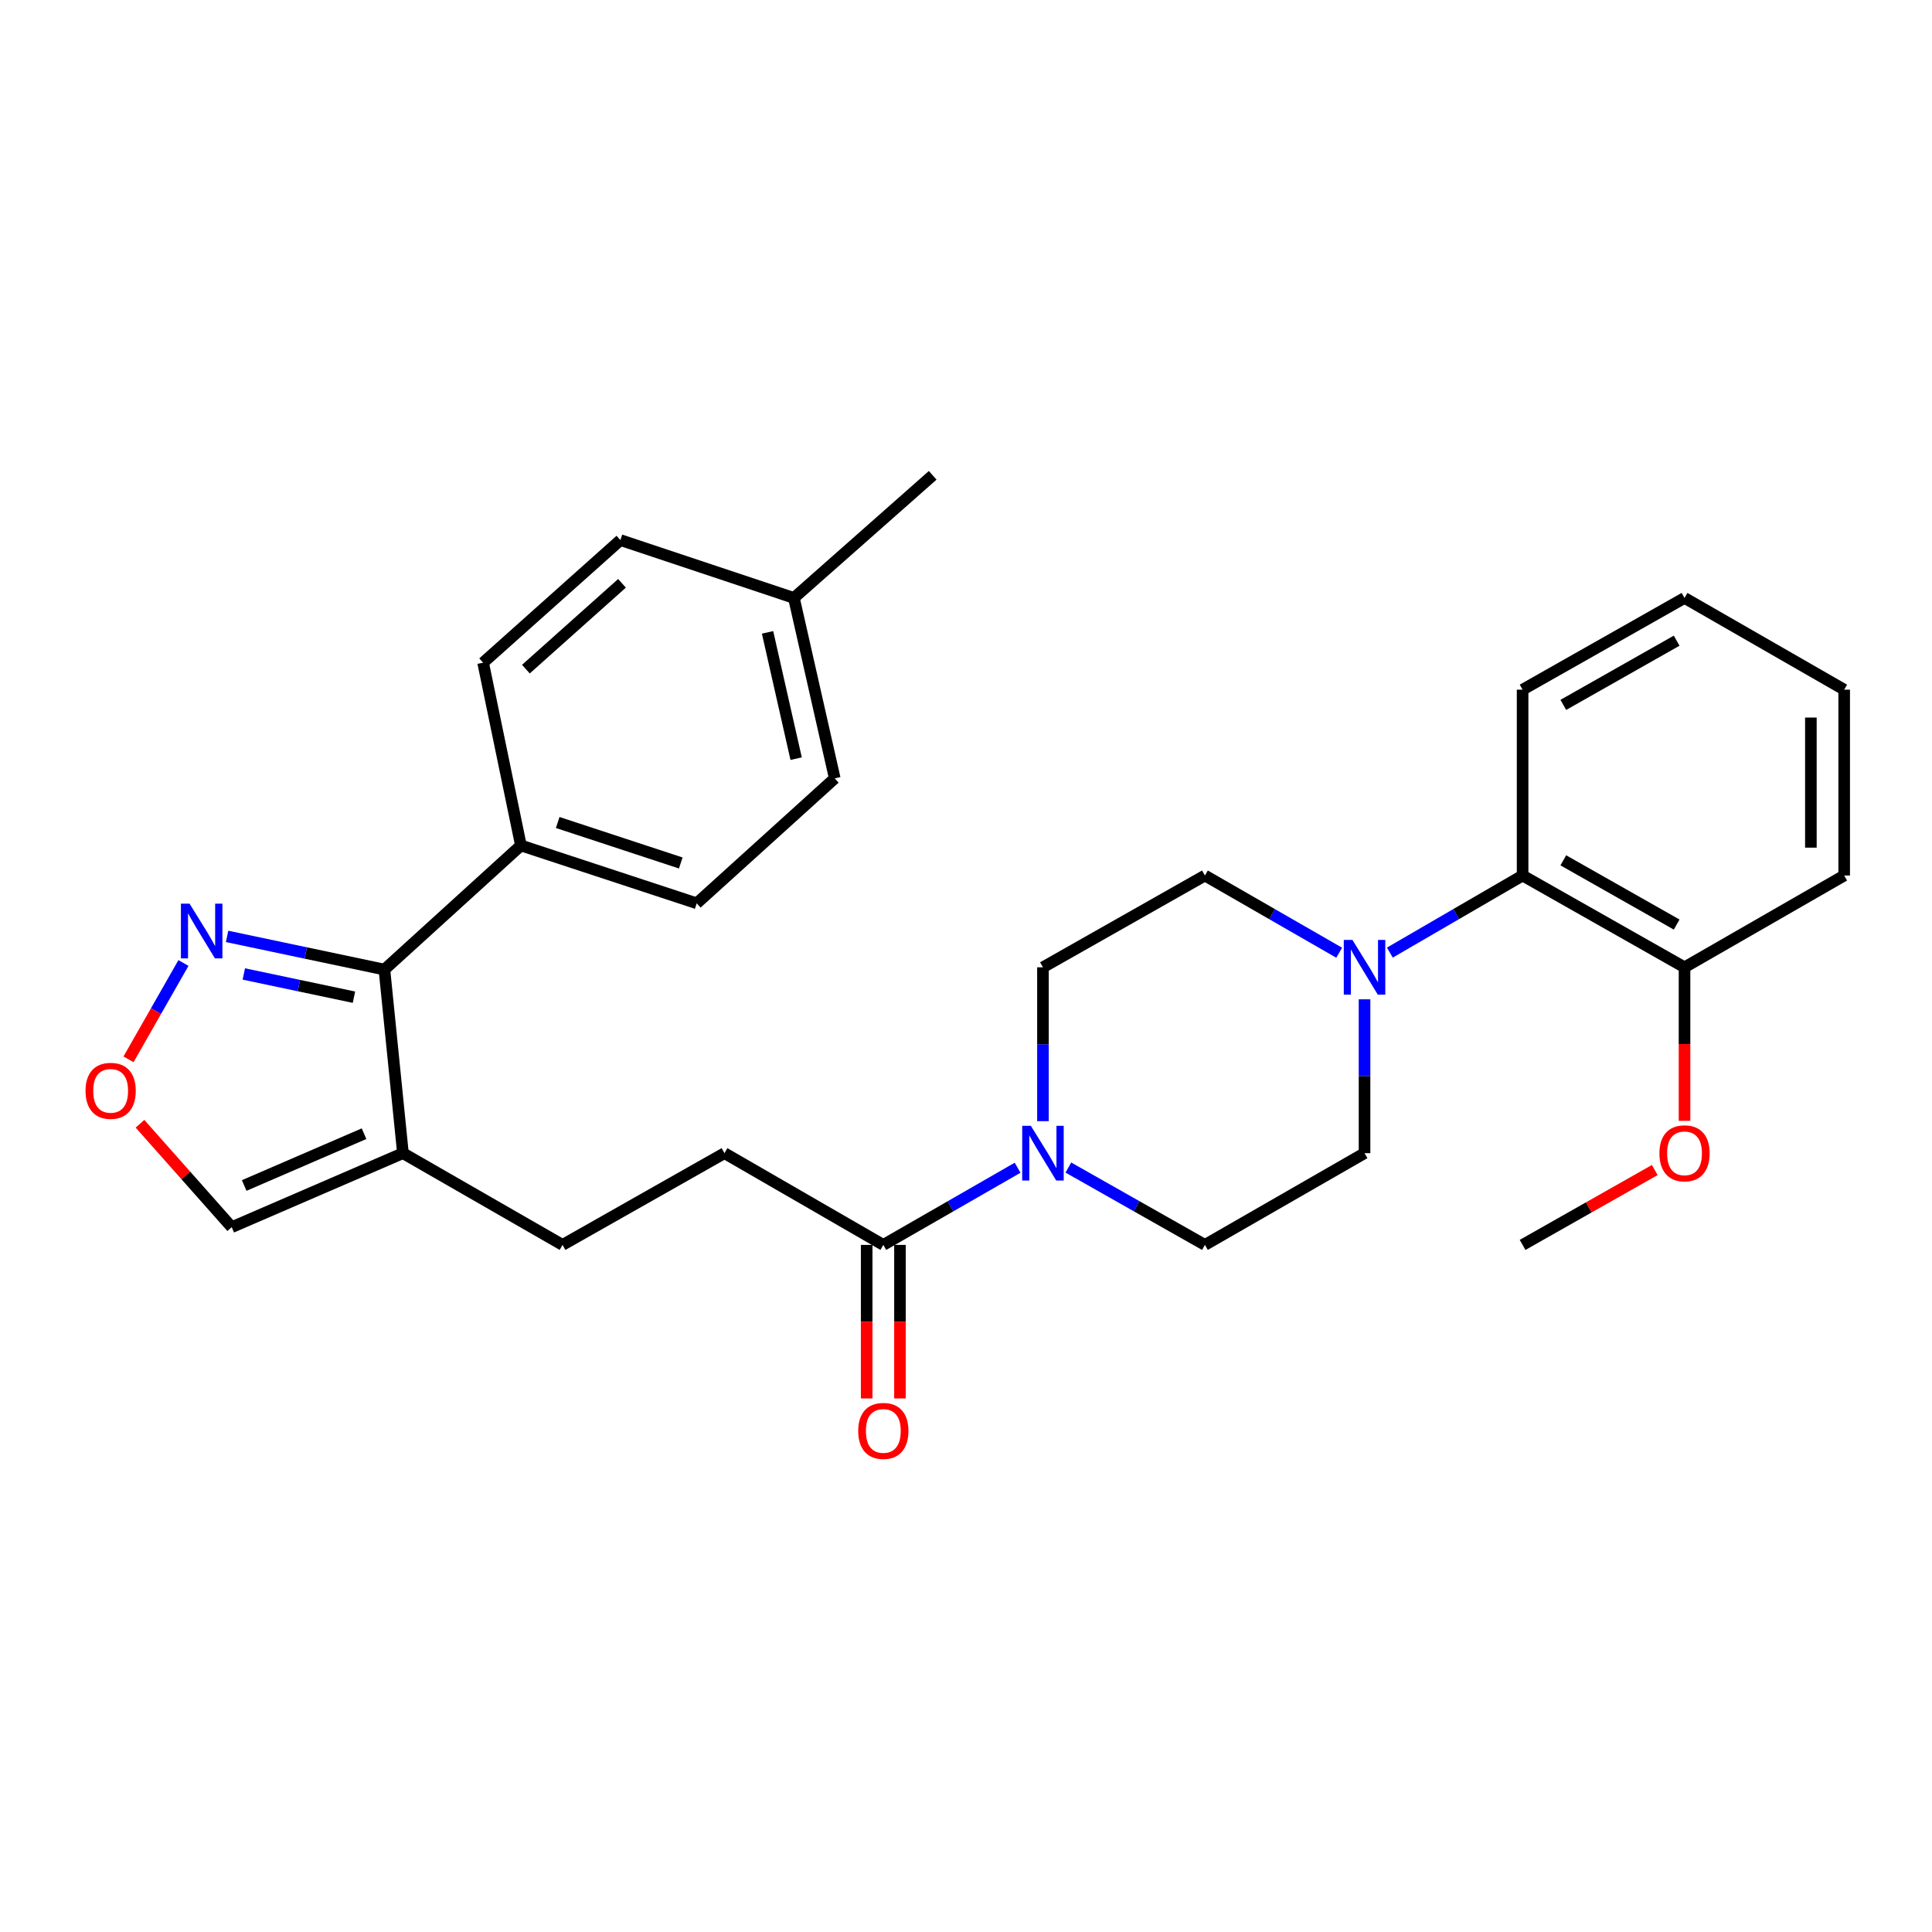 <?xml version='1.0' encoding='iso-8859-1'?>
<svg version='1.1' baseProfile='full'
              xmlns='http://www.w3.org/2000/svg'
                      xmlns:rdkit='http://www.rdkit.org/xml'
                      xmlns:xlink='http://www.w3.org/1999/xlink'
                  xml:space='preserve'
width='1000px' height='1000px' viewBox='0 0 1000 1000'>
<!-- END OF HEADER -->
<rect style='opacity:1.0;fill:#FFFFFF;stroke:none' width='1000' height='1000' x='0' y='0'> </rect>
<path class='bond-1' d='M 198.972,501.854 L 208.56,596.875' style='fill:none;fill-rule:evenodd;stroke:#000000;stroke-width:6px;stroke-linecap:butt;stroke-linejoin:miter;stroke-opacity:1' />
<path class='bond-3' d='M 198.972,501.854 L 158.256,493.267' style='fill:none;fill-rule:evenodd;stroke:#000000;stroke-width:6px;stroke-linecap:butt;stroke-linejoin:miter;stroke-opacity:1' />
<path class='bond-3' d='M 158.256,493.267 L 117.54,484.679' style='fill:none;fill-rule:evenodd;stroke:#0000FF;stroke-width:6px;stroke-linecap:butt;stroke-linejoin:miter;stroke-opacity:1' />
<path class='bond-3' d='M 183.2,516.147 L 154.698,510.135' style='fill:none;fill-rule:evenodd;stroke:#000000;stroke-width:6px;stroke-linecap:butt;stroke-linejoin:miter;stroke-opacity:1' />
<path class='bond-3' d='M 154.698,510.135 L 126.197,504.124' style='fill:none;fill-rule:evenodd;stroke:#0000FF;stroke-width:6px;stroke-linecap:butt;stroke-linejoin:miter;stroke-opacity:1' />
<path class='bond-8' d='M 198.972,501.854 L 269.627,437.607' style='fill:none;fill-rule:evenodd;stroke:#000000;stroke-width:6px;stroke-linecap:butt;stroke-linejoin:miter;stroke-opacity:1' />
<path class='bond-0' d='M 526.71,604.416 L 491.958,624.388' style='fill:none;fill-rule:evenodd;stroke:#0000FF;stroke-width:6px;stroke-linecap:butt;stroke-linejoin:miter;stroke-opacity:1' />
<path class='bond-0' d='M 491.958,624.388 L 457.206,644.361' style='fill:none;fill-rule:evenodd;stroke:#000000;stroke-width:6px;stroke-linecap:butt;stroke-linejoin:miter;stroke-opacity:1' />
<path class='bond-9' d='M 552.981,604.322 L 588.323,624.342' style='fill:none;fill-rule:evenodd;stroke:#0000FF;stroke-width:6px;stroke-linecap:butt;stroke-linejoin:miter;stroke-opacity:1' />
<path class='bond-9' d='M 588.323,624.342 L 623.666,644.361' style='fill:none;fill-rule:evenodd;stroke:#000000;stroke-width:6px;stroke-linecap:butt;stroke-linejoin:miter;stroke-opacity:1' />
<path class='bond-10' d='M 539.832,580.31 L 539.832,540.493' style='fill:none;fill-rule:evenodd;stroke:#0000FF;stroke-width:6px;stroke-linecap:butt;stroke-linejoin:miter;stroke-opacity:1' />
<path class='bond-10' d='M 539.832,540.493 L 539.832,500.676' style='fill:none;fill-rule:evenodd;stroke:#000000;stroke-width:6px;stroke-linecap:butt;stroke-linejoin:miter;stroke-opacity:1' />
<path class='bond-7' d='M 208.56,596.875 L 119.937,635.185' style='fill:none;fill-rule:evenodd;stroke:#000000;stroke-width:6px;stroke-linecap:butt;stroke-linejoin:miter;stroke-opacity:1' />
<path class='bond-7' d='M 188.426,586.797 L 126.39,613.614' style='fill:none;fill-rule:evenodd;stroke:#000000;stroke-width:6px;stroke-linecap:butt;stroke-linejoin:miter;stroke-opacity:1' />
<path class='bond-13' d='M 208.56,596.875 L 291.177,644.361' style='fill:none;fill-rule:evenodd;stroke:#000000;stroke-width:6px;stroke-linecap:butt;stroke-linejoin:miter;stroke-opacity:1' />
<path class='bond-2' d='M 693.16,493.131 L 658.413,473.151' style='fill:none;fill-rule:evenodd;stroke:#0000FF;stroke-width:6px;stroke-linecap:butt;stroke-linejoin:miter;stroke-opacity:1' />
<path class='bond-2' d='M 658.413,473.151 L 623.666,453.171' style='fill:none;fill-rule:evenodd;stroke:#000000;stroke-width:6px;stroke-linecap:butt;stroke-linejoin:miter;stroke-opacity:1' />
<path class='bond-6' d='M 719.388,493.067 L 753.741,473.119' style='fill:none;fill-rule:evenodd;stroke:#0000FF;stroke-width:6px;stroke-linecap:butt;stroke-linejoin:miter;stroke-opacity:1' />
<path class='bond-6' d='M 753.741,473.119 L 788.095,453.171' style='fill:none;fill-rule:evenodd;stroke:#000000;stroke-width:6px;stroke-linecap:butt;stroke-linejoin:miter;stroke-opacity:1' />
<path class='bond-31' d='M 706.283,517.241 L 706.283,557.058' style='fill:none;fill-rule:evenodd;stroke:#0000FF;stroke-width:6px;stroke-linecap:butt;stroke-linejoin:miter;stroke-opacity:1' />
<path class='bond-31' d='M 706.283,557.058 L 706.283,596.875' style='fill:none;fill-rule:evenodd;stroke:#000000;stroke-width:6px;stroke-linecap:butt;stroke-linejoin:miter;stroke-opacity:1' />
<path class='bond-5' d='M 94.954,498.442 L 80.737,523.375' style='fill:none;fill-rule:evenodd;stroke:#0000FF;stroke-width:6px;stroke-linecap:butt;stroke-linejoin:miter;stroke-opacity:1' />
<path class='bond-5' d='M 80.737,523.375 L 66.52,548.309' style='fill:none;fill-rule:evenodd;stroke:#FF0000;stroke-width:6px;stroke-linecap:butt;stroke-linejoin:miter;stroke-opacity:1' />
<path class='bond-4' d='M 457.206,644.361 L 374.991,596.875' style='fill:none;fill-rule:evenodd;stroke:#000000;stroke-width:6px;stroke-linecap:butt;stroke-linejoin:miter;stroke-opacity:1' />
<path class='bond-15' d='M 448.586,644.361 L 448.586,684.097' style='fill:none;fill-rule:evenodd;stroke:#000000;stroke-width:6px;stroke-linecap:butt;stroke-linejoin:miter;stroke-opacity:1' />
<path class='bond-15' d='M 448.586,684.097 L 448.586,723.834' style='fill:none;fill-rule:evenodd;stroke:#FF0000;stroke-width:6px;stroke-linecap:butt;stroke-linejoin:miter;stroke-opacity:1' />
<path class='bond-15' d='M 465.826,644.361 L 465.826,684.097' style='fill:none;fill-rule:evenodd;stroke:#000000;stroke-width:6px;stroke-linecap:butt;stroke-linejoin:miter;stroke-opacity:1' />
<path class='bond-15' d='M 465.826,684.097 L 465.826,723.834' style='fill:none;fill-rule:evenodd;stroke:#FF0000;stroke-width:6px;stroke-linecap:butt;stroke-linejoin:miter;stroke-opacity:1' />
<path class='bond-29' d='M 72.456,581.652 L 96.197,608.419' style='fill:none;fill-rule:evenodd;stroke:#FF0000;stroke-width:6px;stroke-linecap:butt;stroke-linejoin:miter;stroke-opacity:1' />
<path class='bond-29' d='M 96.197,608.419 L 119.937,635.185' style='fill:none;fill-rule:evenodd;stroke:#000000;stroke-width:6px;stroke-linecap:butt;stroke-linejoin:miter;stroke-opacity:1' />
<path class='bond-16' d='M 788.095,453.171 L 871.909,500.676' style='fill:none;fill-rule:evenodd;stroke:#000000;stroke-width:6px;stroke-linecap:butt;stroke-linejoin:miter;stroke-opacity:1' />
<path class='bond-16' d='M 809.168,445.299 L 867.838,478.552' style='fill:none;fill-rule:evenodd;stroke:#000000;stroke-width:6px;stroke-linecap:butt;stroke-linejoin:miter;stroke-opacity:1' />
<path class='bond-23' d='M 788.095,453.171 L 788.095,356.973' style='fill:none;fill-rule:evenodd;stroke:#000000;stroke-width:6px;stroke-linecap:butt;stroke-linejoin:miter;stroke-opacity:1' />
<path class='bond-17' d='M 269.627,437.607 L 360.624,467.547' style='fill:none;fill-rule:evenodd;stroke:#000000;stroke-width:6px;stroke-linecap:butt;stroke-linejoin:miter;stroke-opacity:1' />
<path class='bond-17' d='M 288.665,425.722 L 352.363,446.68' style='fill:none;fill-rule:evenodd;stroke:#000000;stroke-width:6px;stroke-linecap:butt;stroke-linejoin:miter;stroke-opacity:1' />
<path class='bond-18' d='M 269.627,437.607 L 250.06,343.009' style='fill:none;fill-rule:evenodd;stroke:#000000;stroke-width:6px;stroke-linecap:butt;stroke-linejoin:miter;stroke-opacity:1' />
<path class='bond-11' d='M 623.666,644.361 L 706.283,596.875' style='fill:none;fill-rule:evenodd;stroke:#000000;stroke-width:6px;stroke-linecap:butt;stroke-linejoin:miter;stroke-opacity:1' />
<path class='bond-12' d='M 539.832,500.676 L 623.666,453.171' style='fill:none;fill-rule:evenodd;stroke:#000000;stroke-width:6px;stroke-linecap:butt;stroke-linejoin:miter;stroke-opacity:1' />
<path class='bond-14' d='M 291.177,644.361 L 374.991,596.875' style='fill:none;fill-rule:evenodd;stroke:#000000;stroke-width:6px;stroke-linecap:butt;stroke-linejoin:miter;stroke-opacity:1' />
<path class='bond-22' d='M 871.909,500.676 L 871.909,540.413' style='fill:none;fill-rule:evenodd;stroke:#000000;stroke-width:6px;stroke-linecap:butt;stroke-linejoin:miter;stroke-opacity:1' />
<path class='bond-22' d='M 871.909,540.413 L 871.909,580.15' style='fill:none;fill-rule:evenodd;stroke:#FF0000;stroke-width:6px;stroke-linecap:butt;stroke-linejoin:miter;stroke-opacity:1' />
<path class='bond-24' d='M 871.909,500.676 L 954.545,453.171' style='fill:none;fill-rule:evenodd;stroke:#000000;stroke-width:6px;stroke-linecap:butt;stroke-linejoin:miter;stroke-opacity:1' />
<path class='bond-20' d='M 360.624,467.547 L 432.064,402.879' style='fill:none;fill-rule:evenodd;stroke:#000000;stroke-width:6px;stroke-linecap:butt;stroke-linejoin:miter;stroke-opacity:1' />
<path class='bond-19' d='M 250.06,343.009 L 321.116,279.547' style='fill:none;fill-rule:evenodd;stroke:#000000;stroke-width:6px;stroke-linecap:butt;stroke-linejoin:miter;stroke-opacity:1' />
<path class='bond-19' d='M 272.202,346.348 L 321.942,301.925' style='fill:none;fill-rule:evenodd;stroke:#000000;stroke-width:6px;stroke-linecap:butt;stroke-linejoin:miter;stroke-opacity:1' />
<path class='bond-21' d='M 321.116,279.547 L 410.926,309.496' style='fill:none;fill-rule:evenodd;stroke:#000000;stroke-width:6px;stroke-linecap:butt;stroke-linejoin:miter;stroke-opacity:1' />
<path class='bond-30' d='M 432.064,402.879 L 410.926,309.496' style='fill:none;fill-rule:evenodd;stroke:#000000;stroke-width:6px;stroke-linecap:butt;stroke-linejoin:miter;stroke-opacity:1' />
<path class='bond-30' d='M 412.079,392.678 L 397.283,327.31' style='fill:none;fill-rule:evenodd;stroke:#000000;stroke-width:6px;stroke-linecap:butt;stroke-linejoin:miter;stroke-opacity:1' />
<path class='bond-25' d='M 410.926,309.496 L 482.759,246.025' style='fill:none;fill-rule:evenodd;stroke:#000000;stroke-width:6px;stroke-linecap:butt;stroke-linejoin:miter;stroke-opacity:1' />
<path class='bond-26' d='M 856.501,605.604 L 822.298,624.982' style='fill:none;fill-rule:evenodd;stroke:#FF0000;stroke-width:6px;stroke-linecap:butt;stroke-linejoin:miter;stroke-opacity:1' />
<path class='bond-26' d='M 822.298,624.982 L 788.095,644.361' style='fill:none;fill-rule:evenodd;stroke:#000000;stroke-width:6px;stroke-linecap:butt;stroke-linejoin:miter;stroke-opacity:1' />
<path class='bond-27' d='M 788.095,356.973 L 871.909,309.496' style='fill:none;fill-rule:evenodd;stroke:#000000;stroke-width:6px;stroke-linecap:butt;stroke-linejoin:miter;stroke-opacity:1' />
<path class='bond-27' d='M 809.164,364.852 L 867.834,331.618' style='fill:none;fill-rule:evenodd;stroke:#000000;stroke-width:6px;stroke-linecap:butt;stroke-linejoin:miter;stroke-opacity:1' />
<path class='bond-32' d='M 954.545,453.171 L 954.545,356.973' style='fill:none;fill-rule:evenodd;stroke:#000000;stroke-width:6px;stroke-linecap:butt;stroke-linejoin:miter;stroke-opacity:1' />
<path class='bond-32' d='M 937.306,438.741 L 937.306,371.403' style='fill:none;fill-rule:evenodd;stroke:#000000;stroke-width:6px;stroke-linecap:butt;stroke-linejoin:miter;stroke-opacity:1' />
<path class='bond-28' d='M 871.909,309.496 L 954.545,356.973' style='fill:none;fill-rule:evenodd;stroke:#000000;stroke-width:6px;stroke-linecap:butt;stroke-linejoin:miter;stroke-opacity:1' />
<path  class='atom-1' d='M 533.572 582.715
L 542.852 597.715
Q 543.772 599.195, 545.252 601.875
Q 546.732 604.555, 546.812 604.715
L 546.812 582.715
L 550.572 582.715
L 550.572 611.035
L 546.692 611.035
L 536.732 594.635
Q 535.572 592.715, 534.332 590.515
Q 533.132 588.315, 532.772 587.635
L 532.772 611.035
L 529.092 611.035
L 529.092 582.715
L 533.572 582.715
' fill='#0000FF'/>
<path  class='atom-3' d='M 700.023 486.516
L 709.303 501.516
Q 710.223 502.996, 711.703 505.676
Q 713.183 508.356, 713.263 508.516
L 713.263 486.516
L 717.023 486.516
L 717.023 514.836
L 713.143 514.836
L 703.183 498.436
Q 702.023 496.516, 700.783 494.316
Q 699.583 492.116, 699.223 491.436
L 699.223 514.836
L 695.543 514.836
L 695.543 486.516
L 700.023 486.516
' fill='#0000FF'/>
<path  class='atom-4' d='M 98.123 467.744
L 107.403 482.744
Q 108.323 484.224, 109.803 486.904
Q 111.283 489.584, 111.363 489.744
L 111.363 467.744
L 115.123 467.744
L 115.123 496.064
L 111.243 496.064
L 101.283 479.664
Q 100.123 477.744, 98.883 475.544
Q 97.683 473.344, 97.323 472.664
L 97.323 496.064
L 93.643 496.064
L 93.643 467.744
L 98.123 467.744
' fill='#0000FF'/>
<path  class='atom-6' d='M 44.271 564.611
Q 44.271 557.811, 47.631 554.011
Q 50.991 550.211, 57.271 550.211
Q 63.551 550.211, 66.911 554.011
Q 70.271 557.811, 70.271 564.611
Q 70.271 571.491, 66.871 575.411
Q 63.471 579.291, 57.271 579.291
Q 51.031 579.291, 47.631 575.411
Q 44.271 571.531, 44.271 564.611
M 57.271 576.091
Q 61.591 576.091, 63.911 573.211
Q 66.271 570.291, 66.271 564.611
Q 66.271 559.051, 63.911 556.251
Q 61.591 553.411, 57.271 553.411
Q 52.951 553.411, 50.591 556.211
Q 48.271 559.011, 48.271 564.611
Q 48.271 570.331, 50.591 573.211
Q 52.951 576.091, 57.271 576.091
' fill='#FF0000'/>
<path  class='atom-16' d='M 444.206 740.639
Q 444.206 733.839, 447.566 730.039
Q 450.926 726.239, 457.206 726.239
Q 463.486 726.239, 466.846 730.039
Q 470.206 733.839, 470.206 740.639
Q 470.206 747.519, 466.806 751.439
Q 463.406 755.319, 457.206 755.319
Q 450.966 755.319, 447.566 751.439
Q 444.206 747.559, 444.206 740.639
M 457.206 752.119
Q 461.526 752.119, 463.846 749.239
Q 466.206 746.319, 466.206 740.639
Q 466.206 735.079, 463.846 732.279
Q 461.526 729.439, 457.206 729.439
Q 452.886 729.439, 450.526 732.239
Q 448.206 735.039, 448.206 740.639
Q 448.206 746.359, 450.526 749.239
Q 452.886 752.119, 457.206 752.119
' fill='#FF0000'/>
<path  class='atom-23' d='M 858.909 596.955
Q 858.909 590.155, 862.269 586.355
Q 865.629 582.555, 871.909 582.555
Q 878.189 582.555, 881.549 586.355
Q 884.909 590.155, 884.909 596.955
Q 884.909 603.835, 881.509 607.755
Q 878.109 611.635, 871.909 611.635
Q 865.669 611.635, 862.269 607.755
Q 858.909 603.875, 858.909 596.955
M 871.909 608.435
Q 876.229 608.435, 878.549 605.555
Q 880.909 602.635, 880.909 596.955
Q 880.909 591.395, 878.549 588.595
Q 876.229 585.755, 871.909 585.755
Q 867.589 585.755, 865.229 588.555
Q 862.909 591.355, 862.909 596.955
Q 862.909 602.675, 865.229 605.555
Q 867.589 608.435, 871.909 608.435
' fill='#FF0000'/>
</svg>
